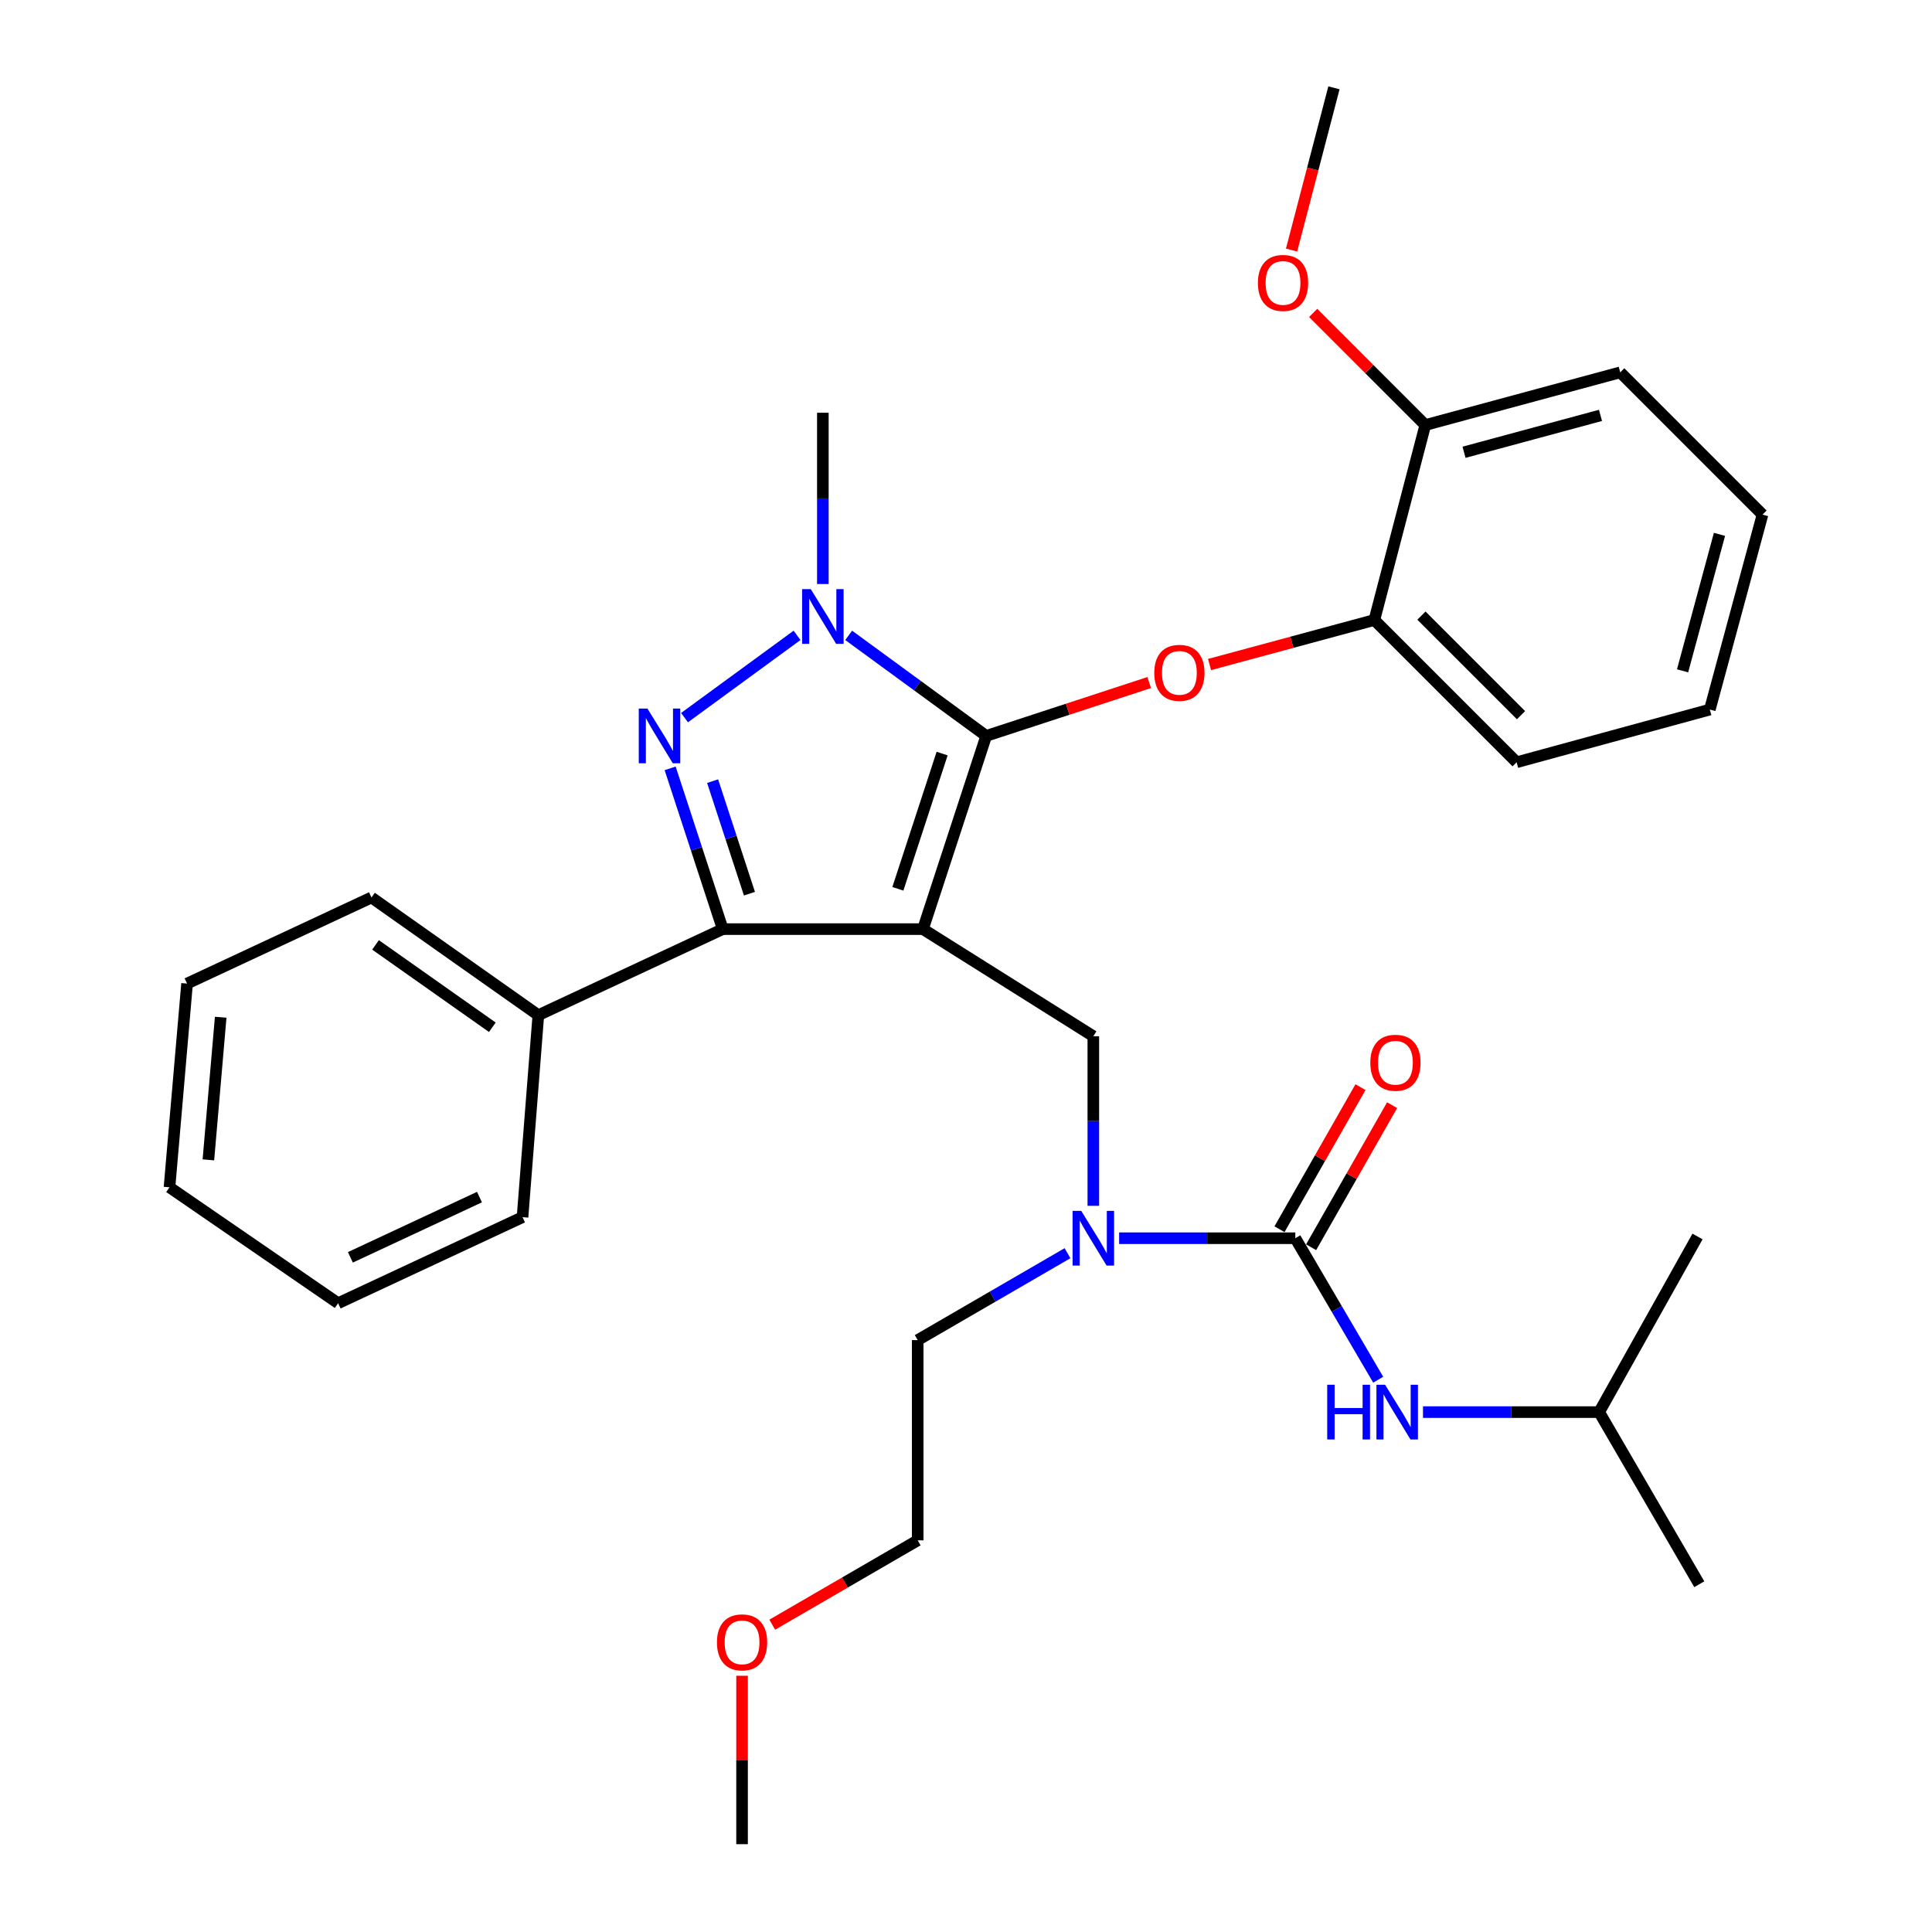 <?xml version='1.0' encoding='iso-8859-1'?>
<svg version='1.1' baseProfile='full'
              xmlns='http://www.w3.org/2000/svg'
                      xmlns:rdkit='http://www.rdkit.org/xml'
                      xmlns:xlink='http://www.w3.org/1999/xlink'
                  xml:space='preserve'
width='1000px' height='1000px' viewBox='0 0 1000 1000'>
<!-- END OF HEADER -->
<rect style='opacity:1.0;fill:#FFFFFF;stroke:none' width='1000' height='1000' x='0' y='0'> </rect>
<path class='bond-0' d='M 827.727,730.904 L 878.634,639.995' style='fill:none;fill-rule:evenodd;stroke:#000000;stroke-width:6px;stroke-linecap:butt;stroke-linejoin:miter;stroke-opacity:1' />
<path class='bond-1' d='M 827.727,730.904 L 879.545,820.003' style='fill:none;fill-rule:evenodd;stroke:#000000;stroke-width:6px;stroke-linecap:butt;stroke-linejoin:miter;stroke-opacity:1' />
<path class='bond-2' d='M 827.727,730.904 L 782.131,730.904' style='fill:none;fill-rule:evenodd;stroke:#000000;stroke-width:6px;stroke-linecap:butt;stroke-linejoin:miter;stroke-opacity:1' />
<path class='bond-2' d='M 782.131,730.904 L 736.534,730.904' style='fill:none;fill-rule:evenodd;stroke:#0000FF;stroke-width:6px;stroke-linecap:butt;stroke-linejoin:miter;stroke-opacity:1' />
<path class='bond-3' d='M 565.905,624.132 L 565.905,580.246' style='fill:none;fill-rule:evenodd;stroke:#0000FF;stroke-width:6px;stroke-linecap:butt;stroke-linejoin:miter;stroke-opacity:1' />
<path class='bond-3' d='M 565.905,580.246 L 565.905,536.359' style='fill:none;fill-rule:evenodd;stroke:#000000;stroke-width:6px;stroke-linecap:butt;stroke-linejoin:miter;stroke-opacity:1' />
<path class='bond-4' d='M 579.259,640.906 L 624.856,640.906' style='fill:none;fill-rule:evenodd;stroke:#0000FF;stroke-width:6px;stroke-linecap:butt;stroke-linejoin:miter;stroke-opacity:1' />
<path class='bond-4' d='M 624.856,640.906 L 670.452,640.906' style='fill:none;fill-rule:evenodd;stroke:#000000;stroke-width:6px;stroke-linecap:butt;stroke-linejoin:miter;stroke-opacity:1' />
<path class='bond-5' d='M 552.538,648.659 L 513.767,671.147' style='fill:none;fill-rule:evenodd;stroke:#0000FF;stroke-width:6px;stroke-linecap:butt;stroke-linejoin:miter;stroke-opacity:1' />
<path class='bond-5' d='M 513.767,671.147 L 474.996,693.634' style='fill:none;fill-rule:evenodd;stroke:#000000;stroke-width:6px;stroke-linecap:butt;stroke-linejoin:miter;stroke-opacity:1' />
<path class='bond-6' d='M 670.452,640.906 L 691.904,677.521' style='fill:none;fill-rule:evenodd;stroke:#000000;stroke-width:6px;stroke-linecap:butt;stroke-linejoin:miter;stroke-opacity:1' />
<path class='bond-6' d='M 691.904,677.521 L 713.357,714.137' style='fill:none;fill-rule:evenodd;stroke:#0000FF;stroke-width:6px;stroke-linecap:butt;stroke-linejoin:miter;stroke-opacity:1' />
<path class='bond-7' d='M 678.635,645.571 L 699.592,608.804' style='fill:none;fill-rule:evenodd;stroke:#000000;stroke-width:6px;stroke-linecap:butt;stroke-linejoin:miter;stroke-opacity:1' />
<path class='bond-7' d='M 699.592,608.804 L 720.549,572.037' style='fill:none;fill-rule:evenodd;stroke:#FF0000;stroke-width:6px;stroke-linecap:butt;stroke-linejoin:miter;stroke-opacity:1' />
<path class='bond-7' d='M 662.268,636.241 L 683.225,599.475' style='fill:none;fill-rule:evenodd;stroke:#000000;stroke-width:6px;stroke-linecap:butt;stroke-linejoin:miter;stroke-opacity:1' />
<path class='bond-7' d='M 683.225,599.475 L 704.182,562.708' style='fill:none;fill-rule:evenodd;stroke:#FF0000;stroke-width:6px;stroke-linecap:butt;stroke-linejoin:miter;stroke-opacity:1' />
<path class='bond-8' d='M 565.905,536.359 L 477.728,480.91' style='fill:none;fill-rule:evenodd;stroke:#000000;stroke-width:6px;stroke-linecap:butt;stroke-linejoin:miter;stroke-opacity:1' />
<path class='bond-9' d='M 439.268,328.859 L 474.862,354.882' style='fill:none;fill-rule:evenodd;stroke:#0000FF;stroke-width:6px;stroke-linecap:butt;stroke-linejoin:miter;stroke-opacity:1' />
<path class='bond-9' d='M 474.862,354.882 L 510.456,380.906' style='fill:none;fill-rule:evenodd;stroke:#000000;stroke-width:6px;stroke-linecap:butt;stroke-linejoin:miter;stroke-opacity:1' />
<path class='bond-10' d='M 412.552,328.859 L 354.309,371.441' style='fill:none;fill-rule:evenodd;stroke:#0000FF;stroke-width:6px;stroke-linecap:butt;stroke-linejoin:miter;stroke-opacity:1' />
<path class='bond-11' d='M 425.91,302.296 L 425.91,257.966' style='fill:none;fill-rule:evenodd;stroke:#0000FF;stroke-width:6px;stroke-linecap:butt;stroke-linejoin:miter;stroke-opacity:1' />
<path class='bond-11' d='M 425.91,257.966 L 425.91,213.635' style='fill:none;fill-rule:evenodd;stroke:#000000;stroke-width:6px;stroke-linecap:butt;stroke-linejoin:miter;stroke-opacity:1' />
<path class='bond-12' d='M 510.456,380.906 L 552.637,367.1' style='fill:none;fill-rule:evenodd;stroke:#000000;stroke-width:6px;stroke-linecap:butt;stroke-linejoin:miter;stroke-opacity:1' />
<path class='bond-12' d='M 552.637,367.1 L 594.819,353.294' style='fill:none;fill-rule:evenodd;stroke:#FF0000;stroke-width:6px;stroke-linecap:butt;stroke-linejoin:miter;stroke-opacity:1' />
<path class='bond-13' d='M 510.456,380.906 L 477.728,480.91' style='fill:none;fill-rule:evenodd;stroke:#000000;stroke-width:6px;stroke-linecap:butt;stroke-linejoin:miter;stroke-opacity:1' />
<path class='bond-13' d='M 487.642,390.047 L 464.732,460.05' style='fill:none;fill-rule:evenodd;stroke:#000000;stroke-width:6px;stroke-linecap:butt;stroke-linejoin:miter;stroke-opacity:1' />
<path class='bond-14' d='M 477.728,480.91 L 374.092,480.91' style='fill:none;fill-rule:evenodd;stroke:#000000;stroke-width:6px;stroke-linecap:butt;stroke-linejoin:miter;stroke-opacity:1' />
<path class='bond-15' d='M 374.092,480.91 L 278.641,525.454' style='fill:none;fill-rule:evenodd;stroke:#000000;stroke-width:6px;stroke-linecap:butt;stroke-linejoin:miter;stroke-opacity:1' />
<path class='bond-16' d='M 374.092,480.91 L 360.476,439.303' style='fill:none;fill-rule:evenodd;stroke:#000000;stroke-width:6px;stroke-linecap:butt;stroke-linejoin:miter;stroke-opacity:1' />
<path class='bond-16' d='M 360.476,439.303 L 346.859,397.696' style='fill:none;fill-rule:evenodd;stroke:#0000FF;stroke-width:6px;stroke-linecap:butt;stroke-linejoin:miter;stroke-opacity:1' />
<path class='bond-16' d='M 387.912,462.568 L 378.38,433.443' style='fill:none;fill-rule:evenodd;stroke:#000000;stroke-width:6px;stroke-linecap:butt;stroke-linejoin:miter;stroke-opacity:1' />
<path class='bond-16' d='M 378.38,433.443 L 368.849,404.319' style='fill:none;fill-rule:evenodd;stroke:#0000FF;stroke-width:6px;stroke-linecap:butt;stroke-linejoin:miter;stroke-opacity:1' />
<path class='bond-17' d='M 399.715,840.935 L 437.355,819.103' style='fill:none;fill-rule:evenodd;stroke:#FF0000;stroke-width:6px;stroke-linecap:butt;stroke-linejoin:miter;stroke-opacity:1' />
<path class='bond-17' d='M 437.355,819.103 L 474.996,797.27' style='fill:none;fill-rule:evenodd;stroke:#000000;stroke-width:6px;stroke-linecap:butt;stroke-linejoin:miter;stroke-opacity:1' />
<path class='bond-18' d='M 384.087,867.373 L 384.087,910.959' style='fill:none;fill-rule:evenodd;stroke:#FF0000;stroke-width:6px;stroke-linecap:butt;stroke-linejoin:miter;stroke-opacity:1' />
<path class='bond-18' d='M 384.087,910.959 L 384.087,954.545' style='fill:none;fill-rule:evenodd;stroke:#000000;stroke-width:6px;stroke-linecap:butt;stroke-linejoin:miter;stroke-opacity:1' />
<path class='bond-19' d='M 474.996,693.634 L 474.996,797.27' style='fill:none;fill-rule:evenodd;stroke:#000000;stroke-width:6px;stroke-linecap:butt;stroke-linejoin:miter;stroke-opacity:1' />
<path class='bond-20' d='M 626.063,343.96 L 668.713,332.437' style='fill:none;fill-rule:evenodd;stroke:#FF0000;stroke-width:6px;stroke-linecap:butt;stroke-linejoin:miter;stroke-opacity:1' />
<path class='bond-20' d='M 668.713,332.437 L 711.364,320.913' style='fill:none;fill-rule:evenodd;stroke:#000000;stroke-width:6px;stroke-linecap:butt;stroke-linejoin:miter;stroke-opacity:1' />
<path class='bond-21' d='M 884.998,367.268 L 912.273,266.364' style='fill:none;fill-rule:evenodd;stroke:#000000;stroke-width:6px;stroke-linecap:butt;stroke-linejoin:miter;stroke-opacity:1' />
<path class='bond-21' d='M 870.903,347.217 L 889.995,276.584' style='fill:none;fill-rule:evenodd;stroke:#000000;stroke-width:6px;stroke-linecap:butt;stroke-linejoin:miter;stroke-opacity:1' />
<path class='bond-22' d='M 884.998,367.268 L 785.004,394.543' style='fill:none;fill-rule:evenodd;stroke:#000000;stroke-width:6px;stroke-linecap:butt;stroke-linejoin:miter;stroke-opacity:1' />
<path class='bond-23' d='M 912.273,266.364 L 838.633,192.724' style='fill:none;fill-rule:evenodd;stroke:#000000;stroke-width:6px;stroke-linecap:butt;stroke-linejoin:miter;stroke-opacity:1' />
<path class='bond-24' d='M 838.633,192.724 L 737.728,219.999' style='fill:none;fill-rule:evenodd;stroke:#000000;stroke-width:6px;stroke-linecap:butt;stroke-linejoin:miter;stroke-opacity:1' />
<path class='bond-24' d='M 828.413,215.002 L 757.78,234.094' style='fill:none;fill-rule:evenodd;stroke:#000000;stroke-width:6px;stroke-linecap:butt;stroke-linejoin:miter;stroke-opacity:1' />
<path class='bond-25' d='M 278.641,525.454 L 192.274,464.541' style='fill:none;fill-rule:evenodd;stroke:#000000;stroke-width:6px;stroke-linecap:butt;stroke-linejoin:miter;stroke-opacity:1' />
<path class='bond-25' d='M 254.828,531.712 L 194.371,489.073' style='fill:none;fill-rule:evenodd;stroke:#000000;stroke-width:6px;stroke-linecap:butt;stroke-linejoin:miter;stroke-opacity:1' />
<path class='bond-26' d='M 278.641,525.454 L 270.456,630' style='fill:none;fill-rule:evenodd;stroke:#000000;stroke-width:6px;stroke-linecap:butt;stroke-linejoin:miter;stroke-opacity:1' />
<path class='bond-27' d='M 192.274,464.541 L 96.823,509.095' style='fill:none;fill-rule:evenodd;stroke:#000000;stroke-width:6px;stroke-linecap:butt;stroke-linejoin:miter;stroke-opacity:1' />
<path class='bond-28' d='M 96.823,509.095 L 87.727,614.542' style='fill:none;fill-rule:evenodd;stroke:#000000;stroke-width:6px;stroke-linecap:butt;stroke-linejoin:miter;stroke-opacity:1' />
<path class='bond-28' d='M 114.228,526.531 L 107.861,600.344' style='fill:none;fill-rule:evenodd;stroke:#000000;stroke-width:6px;stroke-linecap:butt;stroke-linejoin:miter;stroke-opacity:1' />
<path class='bond-29' d='M 87.727,614.542 L 175.005,674.544' style='fill:none;fill-rule:evenodd;stroke:#000000;stroke-width:6px;stroke-linecap:butt;stroke-linejoin:miter;stroke-opacity:1' />
<path class='bond-30' d='M 175.005,674.544 L 270.456,630' style='fill:none;fill-rule:evenodd;stroke:#000000;stroke-width:6px;stroke-linecap:butt;stroke-linejoin:miter;stroke-opacity:1' />
<path class='bond-30' d='M 181.356,650.791 L 248.172,619.61' style='fill:none;fill-rule:evenodd;stroke:#000000;stroke-width:6px;stroke-linecap:butt;stroke-linejoin:miter;stroke-opacity:1' />
<path class='bond-31' d='M 737.728,219.999 L 711.364,320.913' style='fill:none;fill-rule:evenodd;stroke:#000000;stroke-width:6px;stroke-linecap:butt;stroke-linejoin:miter;stroke-opacity:1' />
<path class='bond-32' d='M 737.728,219.999 L 708.71,190.981' style='fill:none;fill-rule:evenodd;stroke:#000000;stroke-width:6px;stroke-linecap:butt;stroke-linejoin:miter;stroke-opacity:1' />
<path class='bond-32' d='M 708.71,190.981 L 679.692,161.962' style='fill:none;fill-rule:evenodd;stroke:#FF0000;stroke-width:6px;stroke-linecap:butt;stroke-linejoin:miter;stroke-opacity:1' />
<path class='bond-33' d='M 711.364,320.913 L 785.004,394.543' style='fill:none;fill-rule:evenodd;stroke:#000000;stroke-width:6px;stroke-linecap:butt;stroke-linejoin:miter;stroke-opacity:1' />
<path class='bond-33' d='M 735.73,318.636 L 787.278,370.176' style='fill:none;fill-rule:evenodd;stroke:#000000;stroke-width:6px;stroke-linecap:butt;stroke-linejoin:miter;stroke-opacity:1' />
<path class='bond-34' d='M 668.511,129.432 L 679.482,87.443' style='fill:none;fill-rule:evenodd;stroke:#FF0000;stroke-width:6px;stroke-linecap:butt;stroke-linejoin:miter;stroke-opacity:1' />
<path class='bond-34' d='M 679.482,87.443 L 690.453,45.455' style='fill:none;fill-rule:evenodd;stroke:#000000;stroke-width:6px;stroke-linecap:butt;stroke-linejoin:miter;stroke-opacity:1' />
<path  class='atom-1' d='M 559.645 626.746
L 568.925 641.746
Q 569.845 643.226, 571.325 645.906
Q 572.805 648.586, 572.885 648.746
L 572.885 626.746
L 576.645 626.746
L 576.645 655.066
L 572.765 655.066
L 562.805 638.666
Q 561.645 636.746, 560.405 634.546
Q 559.205 632.346, 558.845 631.666
L 558.845 655.066
L 555.165 655.066
L 555.165 626.746
L 559.645 626.746
' fill='#0000FF'/>
<path  class='atom-3' d='M 686.96 716.744
L 690.8 716.744
L 690.8 728.784
L 705.28 728.784
L 705.28 716.744
L 709.12 716.744
L 709.12 745.064
L 705.28 745.064
L 705.28 731.984
L 690.8 731.984
L 690.8 745.064
L 686.96 745.064
L 686.96 716.744
' fill='#0000FF'/>
<path  class='atom-3' d='M 716.92 716.744
L 726.2 731.744
Q 727.12 733.224, 728.6 735.904
Q 730.08 738.584, 730.16 738.744
L 730.16 716.744
L 733.92 716.744
L 733.92 745.064
L 730.04 745.064
L 720.08 728.664
Q 718.92 726.744, 717.68 724.544
Q 716.48 722.344, 716.12 721.664
L 716.12 745.064
L 712.44 745.064
L 712.44 716.744
L 716.92 716.744
' fill='#0000FF'/>
<path  class='atom-4' d='M 709.27 550.077
Q 709.27 543.277, 712.63 539.477
Q 715.99 535.677, 722.27 535.677
Q 728.55 535.677, 731.91 539.477
Q 735.27 543.277, 735.27 550.077
Q 735.27 556.957, 731.87 560.877
Q 728.47 564.757, 722.27 564.757
Q 716.03 564.757, 712.63 560.877
Q 709.27 556.997, 709.27 550.077
M 722.27 561.557
Q 726.59 561.557, 728.91 558.677
Q 731.27 555.757, 731.27 550.077
Q 731.27 544.517, 728.91 541.717
Q 726.59 538.877, 722.27 538.877
Q 717.95 538.877, 715.59 541.677
Q 713.27 544.477, 713.27 550.077
Q 713.27 555.797, 715.59 558.677
Q 717.95 561.557, 722.27 561.557
' fill='#FF0000'/>
<path  class='atom-8' d='M 419.65 304.932
L 428.93 319.932
Q 429.85 321.412, 431.33 324.092
Q 432.81 326.772, 432.89 326.932
L 432.89 304.932
L 436.65 304.932
L 436.65 333.252
L 432.77 333.252
L 422.81 316.852
Q 421.65 314.932, 420.41 312.732
Q 419.21 310.532, 418.85 309.852
L 418.85 333.252
L 415.17 333.252
L 415.17 304.932
L 419.65 304.932
' fill='#0000FF'/>
<path  class='atom-12' d='M 335.104 366.746
L 344.384 381.746
Q 345.304 383.226, 346.784 385.906
Q 348.264 388.586, 348.344 388.746
L 348.344 366.746
L 352.104 366.746
L 352.104 395.066
L 348.224 395.066
L 338.264 378.666
Q 337.104 376.746, 335.864 374.546
Q 334.664 372.346, 334.304 371.666
L 334.304 395.066
L 330.624 395.066
L 330.624 366.746
L 335.104 366.746
' fill='#0000FF'/>
<path  class='atom-13' d='M 371.087 850.079
Q 371.087 843.279, 374.447 839.479
Q 377.807 835.679, 384.087 835.679
Q 390.367 835.679, 393.727 839.479
Q 397.087 843.279, 397.087 850.079
Q 397.087 856.959, 393.687 860.879
Q 390.287 864.759, 384.087 864.759
Q 377.847 864.759, 374.447 860.879
Q 371.087 856.999, 371.087 850.079
M 384.087 861.559
Q 388.407 861.559, 390.727 858.679
Q 393.087 855.759, 393.087 850.079
Q 393.087 844.519, 390.727 841.719
Q 388.407 838.879, 384.087 838.879
Q 379.767 838.879, 377.407 841.679
Q 375.087 844.479, 375.087 850.079
Q 375.087 855.799, 377.407 858.679
Q 379.767 861.559, 384.087 861.559
' fill='#FF0000'/>
<path  class='atom-17' d='M 597.449 348.258
Q 597.449 341.458, 600.809 337.658
Q 604.169 333.858, 610.449 333.858
Q 616.729 333.858, 620.089 337.658
Q 623.449 341.458, 623.449 348.258
Q 623.449 355.138, 620.049 359.058
Q 616.649 362.938, 610.449 362.938
Q 604.209 362.938, 600.809 359.058
Q 597.449 355.178, 597.449 348.258
M 610.449 359.738
Q 614.769 359.738, 617.089 356.858
Q 619.449 353.938, 619.449 348.258
Q 619.449 342.698, 617.089 339.898
Q 614.769 337.058, 610.449 337.058
Q 606.129 337.058, 603.769 339.858
Q 601.449 342.658, 601.449 348.258
Q 601.449 353.978, 603.769 356.858
Q 606.129 359.738, 610.449 359.738
' fill='#FF0000'/>
<path  class='atom-31' d='M 651.089 146.439
Q 651.089 139.639, 654.449 135.839
Q 657.809 132.039, 664.089 132.039
Q 670.369 132.039, 673.729 135.839
Q 677.089 139.639, 677.089 146.439
Q 677.089 153.319, 673.689 157.239
Q 670.289 161.119, 664.089 161.119
Q 657.849 161.119, 654.449 157.239
Q 651.089 153.359, 651.089 146.439
M 664.089 157.919
Q 668.409 157.919, 670.729 155.039
Q 673.089 152.119, 673.089 146.439
Q 673.089 140.879, 670.729 138.079
Q 668.409 135.239, 664.089 135.239
Q 659.769 135.239, 657.409 138.039
Q 655.089 140.839, 655.089 146.439
Q 655.089 152.159, 657.409 155.039
Q 659.769 157.919, 664.089 157.919
' fill='#FF0000'/>
</svg>
